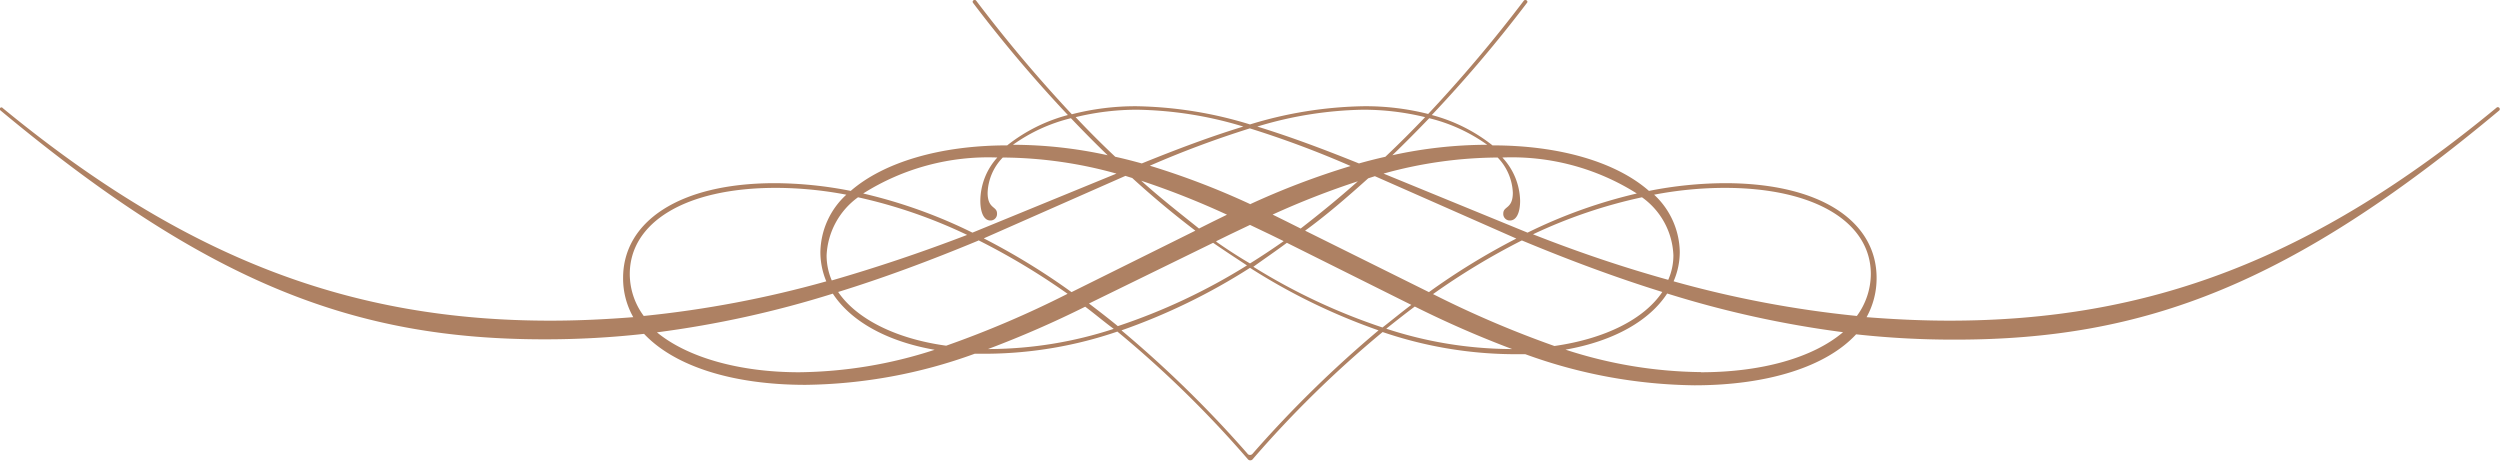 <svg xmlns="http://www.w3.org/2000/svg" viewBox="0 0 164.74 30.35"><defs><style>.cls-1{fill:#ae8163;}</style></defs><g id="圖層_2" data-name="圖層 2"><g id="G"><path class="cls-1" d="M82.53,30.28a71.68,71.68,0,0,1,8.58-8.4,27.22,27.22,0,0,0,8.54,1.46l.86,0a33.63,33.63,0,0,0,11.15,2.05c4.85,0,8.69-1.24,10.65-3.36a58.49,58.49,0,0,0,6.55.35c12.48,0,22.13-3.65,35.84-15.11a.13.13,0,0,0-.17-.19c-12.17,10.06-23,14.05-36.06,14.05-1.88,0-3.7-.09-5.47-.23a5.28,5.28,0,0,0,.66-2.59c0-3.67-3.61-6.24-10-6.24a26.29,26.29,0,0,0-5,.51c-2.14-1.88-5.84-3-10.31-3a10.89,10.89,0,0,0-4-2A89.34,89.34,0,0,0,100.62.19c.11-.12-.1-.27-.21-.14a93.4,93.4,0,0,1-6.3,7.46A16.82,16.82,0,0,0,89.86,7,26.85,26.85,0,0,0,82.37,8.2,26.84,26.84,0,0,0,74.89,7a16.84,16.84,0,0,0-4.26.53A93.4,93.4,0,0,1,64.33.05c-.1-.13-.31,0-.21.14a89.4,89.4,0,0,0,6.25,7.39,10.94,10.94,0,0,0-4,2c-4.47,0-8.17,1.14-10.31,3a26.19,26.19,0,0,0-5-.51c-6.35,0-10,2.57-10,6.24a5.18,5.18,0,0,0,.67,2.59c-1.78.14-3.59.23-5.47.23-13,0-23.9-4-36.07-14C.09,7-.08,7.14,0,7.25,13.76,18.71,23.4,22.36,35.88,22.36A58.79,58.79,0,0,0,42.44,22c2,2.12,5.8,3.36,10.64,3.36a33.63,33.63,0,0,0,11.15-2.05l.87,0a27.16,27.16,0,0,0,8.53-1.46,71.73,71.73,0,0,1,8.59,8.4A.21.21,0,0,0,82.53,30.28Zm16.16-19.9a3.55,3.55,0,0,1,1,2.32c0,1.08-.63.87-.63,1.37a.43.43,0,0,0,.44.46c.42,0,.67-.5.67-1.31A4.3,4.3,0,0,0,99,10.38a15.4,15.4,0,0,1,8.86,2.37,33.42,33.42,0,0,0-7.2,2.58l-9.49-3.89A28.48,28.48,0,0,1,98.69,10.38Zm11.58,6.45a4,4,0,0,1-.34,1.61c-2.84-.79-5.79-1.77-8.91-3A33.13,33.13,0,0,1,108.2,13,4.92,4.92,0,0,1,110.27,16.83Zm-55.8,0A5,5,0,0,1,56.54,13a33.2,33.2,0,0,1,7.19,2.48c-3.13,1.2-6.08,2.18-8.92,3A4.18,4.18,0,0,1,54.47,16.83Zm10-1a45.76,45.76,0,0,1,5.88,3.53,66.59,66.59,0,0,1-8,3.42C59,22.32,56.43,21,55.23,19.24,58.14,18.34,61.18,17.22,64.48,15.85Zm.37-.13,9.32-4.11.45.14C76,13,77.4,14.16,78.77,15.2l-8.16,4.05A44.65,44.65,0,0,0,64.85,15.72Zm17.52-2.26a51.07,51.07,0,0,0-6.59-2.52,65.13,65.13,0,0,1,6.59-2.46A65.13,65.13,0,0,1,89,10.94,51.07,51.07,0,0,0,82.37,13.46Zm7.16-1.53c-1.28,1.14-2.56,2.18-3.81,3.15l-.92-.46-.93-.46A53.6,53.6,0,0,1,89.53,11.93Zm-8.65,2.23-.94.46-.92.46c-1.25-1-2.53-2-3.81-3.15A53.76,53.76,0,0,1,80.88,14.16ZM79.94,16c.75.52,1.49,1,2.23,1.49a39.7,39.7,0,0,1-8.51,4c-.63-.52-1.26-1-1.9-1.49Zm.21-.11.9-.44,1.32-.63,1.32.63.9.44q-1.11.78-2.22,1.47Q81.26,16.71,80.15,15.93ZM84.8,16,93,20.09c-.63.47-1.27,1-1.9,1.49a39.93,39.93,0,0,1-8.51-4C83.31,17.06,84.05,16.56,84.8,16ZM86,15.2c1.38-1,2.77-2.2,4.16-3.45l.44-.14,9.32,4.11a44.65,44.65,0,0,0-5.76,3.53Zm14.3.65c3.29,1.37,6.34,2.49,9.24,3.39-1.2,1.79-3.76,3.08-7.11,3.56a68,68,0,0,1-8-3.42A45.85,45.85,0,0,1,100.27,15.85ZM98,9.54a29.34,29.34,0,0,0-6.25.69c.81-.78,1.62-1.6,2.43-2.44A11.08,11.08,0,0,1,98,9.54ZM89.81,7.23a17.19,17.19,0,0,1,4.1.49c-.87.91-1.74,1.78-2.62,2.61-.58.13-1.17.28-1.74.44C87.22,9.83,85,9,82.85,8.34A25.28,25.28,0,0,1,89.81,7.23Zm-14.88,0a25.28,25.28,0,0,1,7,1.11c-2.14.65-4.37,1.49-6.69,2.43-.58-.16-1.16-.31-1.75-.44q-1.32-1.24-2.61-2.61A17,17,0,0,1,74.93,7.23Zm-4.36.56c.8.84,1.61,1.66,2.42,2.44a29.24,29.24,0,0,0-6.24-.69A11.08,11.08,0,0,1,70.57,7.79Zm-4.85,2.59a4.29,4.29,0,0,0-1.12,2.84c0,.81.25,1.31.66,1.31a.43.43,0,0,0,.44-.46c0-.5-.62-.29-.62-1.37a3.5,3.5,0,0,1,1-2.32,28.35,28.35,0,0,1,7.49,1.06l-9.49,3.89a33.23,33.23,0,0,0-7.2-2.58A15.43,15.43,0,0,1,65.72,10.38ZM42.42,20.82a4.65,4.65,0,0,1-.92-2.76c0-3.38,3.63-5.68,9.62-5.68a24.89,24.89,0,0,1,4.65.45,5.24,5.24,0,0,0-1.71,3.79,5,5,0,0,0,.39,1.92A70.66,70.66,0,0,1,42.42,20.82Zm10.24,3.71c-4,0-7.39-1-9.37-2.63a67.81,67.81,0,0,0,11.59-2.55c1.17,1.79,3.51,3.14,6.71,3.7A29.63,29.63,0,0,1,52.66,24.53ZM65.29,23h-.18a68.08,68.08,0,0,0,6.4-2.79c.63.47,1.25,1,1.88,1.46A26.66,26.66,0,0,1,65.29,23Zm16.92,6.9a75.16,75.16,0,0,0-8.31-8.13,40.59,40.59,0,0,0,8.47-4.12,40.59,40.59,0,0,0,8.47,4.12,76,76,0,0,0-8.3,8.13A.22.22,0,0,1,82.21,29.91ZM99.46,23a26.67,26.67,0,0,1-8.11-1.34c.63-.5,1.26-1,1.88-1.46A67.14,67.14,0,0,0,99.64,23Zm12.62,1.52a29.57,29.57,0,0,1-8.92-1.48c3.19-.56,5.54-1.91,6.7-3.7a68,68,0,0,0,11.59,2.55C119.47,23.57,116.09,24.53,112.08,24.53Zm-1.79-6a4.82,4.82,0,0,0,.4-1.92A5.25,5.25,0,0,0,109,12.83a24.89,24.89,0,0,1,4.65-.45c6,0,9.63,2.3,9.63,5.68a4.71,4.71,0,0,1-.92,2.76A71,71,0,0,1,110.29,18.54Z"/></g></g></svg>